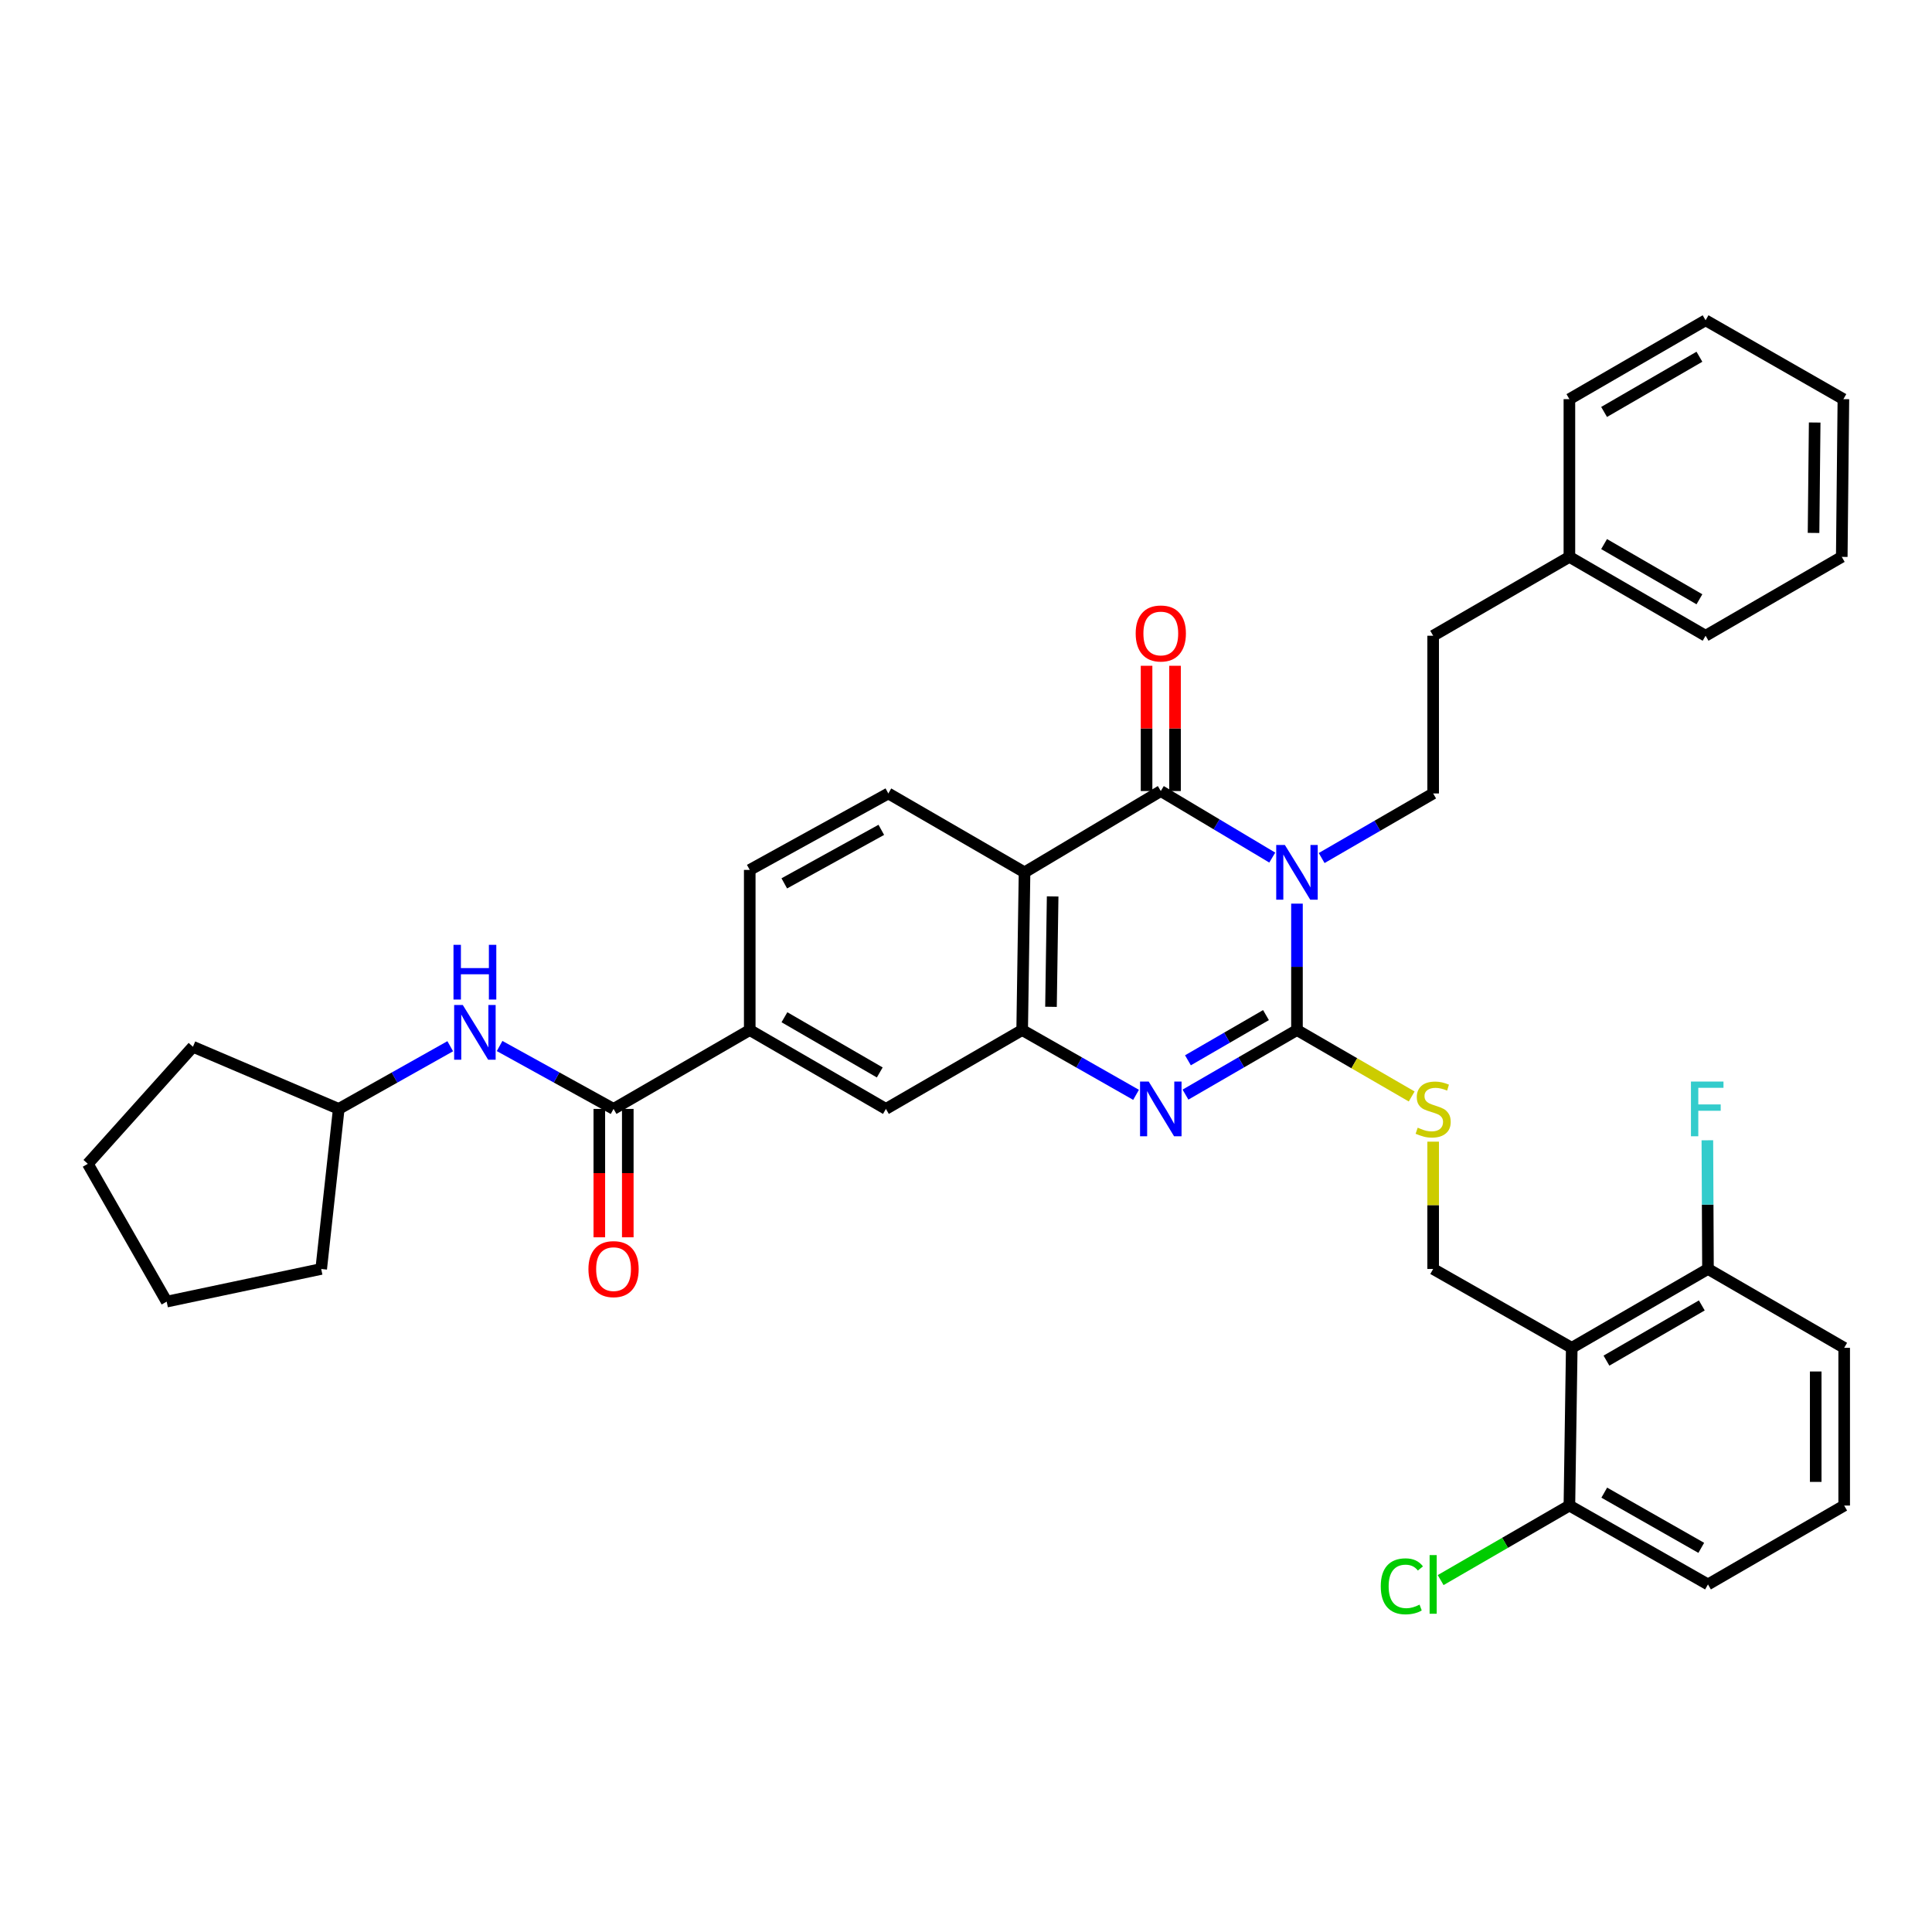 <?xml version='1.0' encoding='iso-8859-1'?>
<svg version='1.1' baseProfile='full'
              xmlns='http://www.w3.org/2000/svg'
                      xmlns:rdkit='http://www.rdkit.org/xml'
                      xmlns:xlink='http://www.w3.org/1999/xlink'
                  xml:space='preserve'
width='1000px' height='1000px' viewBox='0 0 1000 1000'>
<!-- END OF HEADER -->
<rect style='opacity:1.0;fill:#FFFFFF;stroke:none' width='1000' height='1000' x='0' y='0'> </rect>
<path class='bond-0' d='M 671.31,467.72 L 671.31,500.435' style='fill:none;fill-rule:evenodd;stroke:#0000FF;stroke-width:6px;stroke-linecap:butt;stroke-linejoin:miter;stroke-opacity:1' />
<path class='bond-0' d='M 671.31,500.435 L 671.31,533.151' style='fill:none;fill-rule:evenodd;stroke:#000000;stroke-width:6px;stroke-linecap:butt;stroke-linejoin:miter;stroke-opacity:1' />
<path class='bond-1' d='M 658.518,443.881 L 629.672,426.66' style='fill:none;fill-rule:evenodd;stroke:#0000FF;stroke-width:6px;stroke-linecap:butt;stroke-linejoin:miter;stroke-opacity:1' />
<path class='bond-1' d='M 629.672,426.66 L 600.826,409.438' style='fill:none;fill-rule:evenodd;stroke:#000000;stroke-width:6px;stroke-linecap:butt;stroke-linejoin:miter;stroke-opacity:1' />
<path class='bond-8' d='M 684.086,444.119 L 712.944,427.405' style='fill:none;fill-rule:evenodd;stroke:#0000FF;stroke-width:6px;stroke-linecap:butt;stroke-linejoin:miter;stroke-opacity:1' />
<path class='bond-8' d='M 712.944,427.405 L 741.802,410.691' style='fill:none;fill-rule:evenodd;stroke:#000000;stroke-width:6px;stroke-linecap:butt;stroke-linejoin:miter;stroke-opacity:1' />
<path class='bond-2' d='M 671.31,533.151 L 642.456,549.861' style='fill:none;fill-rule:evenodd;stroke:#000000;stroke-width:6px;stroke-linecap:butt;stroke-linejoin:miter;stroke-opacity:1' />
<path class='bond-2' d='M 642.456,549.861 L 613.603,566.571' style='fill:none;fill-rule:evenodd;stroke:#0000FF;stroke-width:6px;stroke-linecap:butt;stroke-linejoin:miter;stroke-opacity:1' />
<path class='bond-2' d='M 655.27,525.414 L 635.072,537.111' style='fill:none;fill-rule:evenodd;stroke:#000000;stroke-width:6px;stroke-linecap:butt;stroke-linejoin:miter;stroke-opacity:1' />
<path class='bond-2' d='M 635.072,537.111 L 614.875,548.809' style='fill:none;fill-rule:evenodd;stroke:#0000FF;stroke-width:6px;stroke-linecap:butt;stroke-linejoin:miter;stroke-opacity:1' />
<path class='bond-7' d='M 671.31,533.151 L 700.998,550.342' style='fill:none;fill-rule:evenodd;stroke:#000000;stroke-width:6px;stroke-linecap:butt;stroke-linejoin:miter;stroke-opacity:1' />
<path class='bond-7' d='M 700.998,550.342 L 730.685,567.533' style='fill:none;fill-rule:evenodd;stroke:#CCCC00;stroke-width:6px;stroke-linecap:butt;stroke-linejoin:miter;stroke-opacity:1' />
<path class='bond-3' d='M 600.826,409.438 L 530.302,451.519' style='fill:none;fill-rule:evenodd;stroke:#000000;stroke-width:6px;stroke-linecap:butt;stroke-linejoin:miter;stroke-opacity:1' />
<path class='bond-14' d='M 608.193,409.438 L 608.193,377.023' style='fill:none;fill-rule:evenodd;stroke:#000000;stroke-width:6px;stroke-linecap:butt;stroke-linejoin:miter;stroke-opacity:1' />
<path class='bond-14' d='M 608.193,377.023 L 608.193,344.607' style='fill:none;fill-rule:evenodd;stroke:#FF0000;stroke-width:6px;stroke-linecap:butt;stroke-linejoin:miter;stroke-opacity:1' />
<path class='bond-14' d='M 593.46,409.438 L 593.46,377.023' style='fill:none;fill-rule:evenodd;stroke:#000000;stroke-width:6px;stroke-linecap:butt;stroke-linejoin:miter;stroke-opacity:1' />
<path class='bond-14' d='M 593.46,377.023 L 593.46,344.607' style='fill:none;fill-rule:evenodd;stroke:#FF0000;stroke-width:6px;stroke-linecap:butt;stroke-linejoin:miter;stroke-opacity:1' />
<path class='bond-36' d='M 588.023,566.687 L 558.548,549.919' style='fill:none;fill-rule:evenodd;stroke:#0000FF;stroke-width:6px;stroke-linecap:butt;stroke-linejoin:miter;stroke-opacity:1' />
<path class='bond-36' d='M 558.548,549.919 L 529.074,533.151' style='fill:none;fill-rule:evenodd;stroke:#000000;stroke-width:6px;stroke-linecap:butt;stroke-linejoin:miter;stroke-opacity:1' />
<path class='bond-4' d='M 530.302,451.519 L 529.074,533.151' style='fill:none;fill-rule:evenodd;stroke:#000000;stroke-width:6px;stroke-linecap:butt;stroke-linejoin:miter;stroke-opacity:1' />
<path class='bond-4' d='M 544.85,463.985 L 543.99,521.127' style='fill:none;fill-rule:evenodd;stroke:#000000;stroke-width:6px;stroke-linecap:butt;stroke-linejoin:miter;stroke-opacity:1' />
<path class='bond-12' d='M 530.302,451.519 L 459.802,410.691' style='fill:none;fill-rule:evenodd;stroke:#000000;stroke-width:6px;stroke-linecap:butt;stroke-linejoin:miter;stroke-opacity:1' />
<path class='bond-11' d='M 529.074,533.151 L 458.55,573.971' style='fill:none;fill-rule:evenodd;stroke:#000000;stroke-width:6px;stroke-linecap:butt;stroke-linejoin:miter;stroke-opacity:1' />
<path class='bond-5' d='M 813.537,697.634 L 741.802,656.814' style='fill:none;fill-rule:evenodd;stroke:#000000;stroke-width:6px;stroke-linecap:butt;stroke-linejoin:miter;stroke-opacity:1' />
<path class='bond-15' d='M 813.537,697.634 L 884.046,656.814' style='fill:none;fill-rule:evenodd;stroke:#000000;stroke-width:6px;stroke-linecap:butt;stroke-linejoin:miter;stroke-opacity:1' />
<path class='bond-15' d='M 831.496,704.262 L 880.851,675.688' style='fill:none;fill-rule:evenodd;stroke:#000000;stroke-width:6px;stroke-linecap:butt;stroke-linejoin:miter;stroke-opacity:1' />
<path class='bond-16' d='M 813.537,697.634 L 812.318,779.274' style='fill:none;fill-rule:evenodd;stroke:#000000;stroke-width:6px;stroke-linecap:butt;stroke-linejoin:miter;stroke-opacity:1' />
<path class='bond-6' d='M 317.574,573.971 L 388.066,533.151' style='fill:none;fill-rule:evenodd;stroke:#000000;stroke-width:6px;stroke-linecap:butt;stroke-linejoin:miter;stroke-opacity:1' />
<path class='bond-13' d='M 317.574,573.971 L 288.085,557.692' style='fill:none;fill-rule:evenodd;stroke:#000000;stroke-width:6px;stroke-linecap:butt;stroke-linejoin:miter;stroke-opacity:1' />
<path class='bond-13' d='M 288.085,557.692 L 258.595,541.414' style='fill:none;fill-rule:evenodd;stroke:#0000FF;stroke-width:6px;stroke-linecap:butt;stroke-linejoin:miter;stroke-opacity:1' />
<path class='bond-17' d='M 310.208,573.971 L 310.208,607.197' style='fill:none;fill-rule:evenodd;stroke:#000000;stroke-width:6px;stroke-linecap:butt;stroke-linejoin:miter;stroke-opacity:1' />
<path class='bond-17' d='M 310.208,607.197 L 310.208,640.423' style='fill:none;fill-rule:evenodd;stroke:#FF0000;stroke-width:6px;stroke-linecap:butt;stroke-linejoin:miter;stroke-opacity:1' />
<path class='bond-17' d='M 324.941,573.971 L 324.941,607.197' style='fill:none;fill-rule:evenodd;stroke:#000000;stroke-width:6px;stroke-linecap:butt;stroke-linejoin:miter;stroke-opacity:1' />
<path class='bond-17' d='M 324.941,607.197 L 324.941,640.423' style='fill:none;fill-rule:evenodd;stroke:#FF0000;stroke-width:6px;stroke-linecap:butt;stroke-linejoin:miter;stroke-opacity:1' />
<path class='bond-10' d='M 741.802,590.922 L 741.802,623.868' style='fill:none;fill-rule:evenodd;stroke:#CCCC00;stroke-width:6px;stroke-linecap:butt;stroke-linejoin:miter;stroke-opacity:1' />
<path class='bond-10' d='M 741.802,623.868 L 741.802,656.814' style='fill:none;fill-rule:evenodd;stroke:#000000;stroke-width:6px;stroke-linecap:butt;stroke-linejoin:miter;stroke-opacity:1' />
<path class='bond-19' d='M 741.802,410.691 L 741.802,329.059' style='fill:none;fill-rule:evenodd;stroke:#000000;stroke-width:6px;stroke-linecap:butt;stroke-linejoin:miter;stroke-opacity:1' />
<path class='bond-9' d='M 388.066,533.151 L 388.066,450.266' style='fill:none;fill-rule:evenodd;stroke:#000000;stroke-width:6px;stroke-linecap:butt;stroke-linejoin:miter;stroke-opacity:1' />
<path class='bond-37' d='M 388.066,533.151 L 458.55,573.971' style='fill:none;fill-rule:evenodd;stroke:#000000;stroke-width:6px;stroke-linecap:butt;stroke-linejoin:miter;stroke-opacity:1' />
<path class='bond-37' d='M 406.023,526.524 L 455.361,555.098' style='fill:none;fill-rule:evenodd;stroke:#000000;stroke-width:6px;stroke-linecap:butt;stroke-linejoin:miter;stroke-opacity:1' />
<path class='bond-18' d='M 459.802,410.691 L 388.066,450.266' style='fill:none;fill-rule:evenodd;stroke:#000000;stroke-width:6px;stroke-linecap:butt;stroke-linejoin:miter;stroke-opacity:1' />
<path class='bond-18' d='M 456.159,429.527 L 405.944,457.231' style='fill:none;fill-rule:evenodd;stroke:#000000;stroke-width:6px;stroke-linecap:butt;stroke-linejoin:miter;stroke-opacity:1' />
<path class='bond-22' d='M 233.045,541.527 L 204.188,557.749' style='fill:none;fill-rule:evenodd;stroke:#0000FF;stroke-width:6px;stroke-linecap:butt;stroke-linejoin:miter;stroke-opacity:1' />
<path class='bond-22' d='M 204.188,557.749 L 175.331,573.971' style='fill:none;fill-rule:evenodd;stroke:#000000;stroke-width:6px;stroke-linecap:butt;stroke-linejoin:miter;stroke-opacity:1' />
<path class='bond-20' d='M 884.046,656.814 L 883.888,623.508' style='fill:none;fill-rule:evenodd;stroke:#000000;stroke-width:6px;stroke-linecap:butt;stroke-linejoin:miter;stroke-opacity:1' />
<path class='bond-20' d='M 883.888,623.508 L 883.73,590.202' style='fill:none;fill-rule:evenodd;stroke:#33CCCC;stroke-width:6px;stroke-linecap:butt;stroke-linejoin:miter;stroke-opacity:1' />
<path class='bond-26' d='M 884.046,656.814 L 954.545,697.634' style='fill:none;fill-rule:evenodd;stroke:#000000;stroke-width:6px;stroke-linecap:butt;stroke-linejoin:miter;stroke-opacity:1' />
<path class='bond-21' d='M 812.318,779.274 L 778.998,798.562' style='fill:none;fill-rule:evenodd;stroke:#000000;stroke-width:6px;stroke-linecap:butt;stroke-linejoin:miter;stroke-opacity:1' />
<path class='bond-21' d='M 778.998,798.562 L 745.679,817.85' style='fill:none;fill-rule:evenodd;stroke:#00CC00;stroke-width:6px;stroke-linecap:butt;stroke-linejoin:miter;stroke-opacity:1' />
<path class='bond-25' d='M 812.318,779.274 L 884.046,820.094' style='fill:none;fill-rule:evenodd;stroke:#000000;stroke-width:6px;stroke-linecap:butt;stroke-linejoin:miter;stroke-opacity:1' />
<path class='bond-25' d='M 830.364,772.592 L 880.574,801.166' style='fill:none;fill-rule:evenodd;stroke:#000000;stroke-width:6px;stroke-linecap:butt;stroke-linejoin:miter;stroke-opacity:1' />
<path class='bond-23' d='M 741.802,329.059 L 812.318,288.239' style='fill:none;fill-rule:evenodd;stroke:#000000;stroke-width:6px;stroke-linecap:butt;stroke-linejoin:miter;stroke-opacity:1' />
<path class='bond-29' d='M 175.331,573.971 L 166.253,656.814' style='fill:none;fill-rule:evenodd;stroke:#000000;stroke-width:6px;stroke-linecap:butt;stroke-linejoin:miter;stroke-opacity:1' />
<path class='bond-30' d='M 175.331,573.971 L 99.87,541.803' style='fill:none;fill-rule:evenodd;stroke:#000000;stroke-width:6px;stroke-linecap:butt;stroke-linejoin:miter;stroke-opacity:1' />
<path class='bond-27' d='M 812.318,288.239 L 882.81,329.059' style='fill:none;fill-rule:evenodd;stroke:#000000;stroke-width:6px;stroke-linecap:butt;stroke-linejoin:miter;stroke-opacity:1' />
<path class='bond-27' d='M 830.275,281.612 L 879.619,310.186' style='fill:none;fill-rule:evenodd;stroke:#000000;stroke-width:6px;stroke-linecap:butt;stroke-linejoin:miter;stroke-opacity:1' />
<path class='bond-28' d='M 812.318,288.239 L 812.318,206.599' style='fill:none;fill-rule:evenodd;stroke:#000000;stroke-width:6px;stroke-linecap:butt;stroke-linejoin:miter;stroke-opacity:1' />
<path class='bond-24' d='M 954.545,779.274 L 884.046,820.094' style='fill:none;fill-rule:evenodd;stroke:#000000;stroke-width:6px;stroke-linecap:butt;stroke-linejoin:miter;stroke-opacity:1' />
<path class='bond-39' d='M 954.545,779.274 L 954.545,697.634' style='fill:none;fill-rule:evenodd;stroke:#000000;stroke-width:6px;stroke-linecap:butt;stroke-linejoin:miter;stroke-opacity:1' />
<path class='bond-39' d='M 939.812,767.028 L 939.812,709.88' style='fill:none;fill-rule:evenodd;stroke:#000000;stroke-width:6px;stroke-linecap:butt;stroke-linejoin:miter;stroke-opacity:1' />
<path class='bond-32' d='M 882.81,329.059 L 953.293,288.239' style='fill:none;fill-rule:evenodd;stroke:#000000;stroke-width:6px;stroke-linecap:butt;stroke-linejoin:miter;stroke-opacity:1' />
<path class='bond-31' d='M 812.318,206.599 L 882.81,165.779' style='fill:none;fill-rule:evenodd;stroke:#000000;stroke-width:6px;stroke-linecap:butt;stroke-linejoin:miter;stroke-opacity:1' />
<path class='bond-31' d='M 830.275,213.226 L 879.619,184.652' style='fill:none;fill-rule:evenodd;stroke:#000000;stroke-width:6px;stroke-linecap:butt;stroke-linejoin:miter;stroke-opacity:1' />
<path class='bond-34' d='M 166.253,656.814 L 86.275,673.717' style='fill:none;fill-rule:evenodd;stroke:#000000;stroke-width:6px;stroke-linecap:butt;stroke-linejoin:miter;stroke-opacity:1' />
<path class='bond-33' d='M 99.87,541.803 L 45.455,602.398' style='fill:none;fill-rule:evenodd;stroke:#000000;stroke-width:6px;stroke-linecap:butt;stroke-linejoin:miter;stroke-opacity:1' />
<path class='bond-35' d='M 882.81,165.779 L 954.136,206.599' style='fill:none;fill-rule:evenodd;stroke:#000000;stroke-width:6px;stroke-linecap:butt;stroke-linejoin:miter;stroke-opacity:1' />
<path class='bond-38' d='M 953.293,288.239 L 954.136,206.599' style='fill:none;fill-rule:evenodd;stroke:#000000;stroke-width:6px;stroke-linecap:butt;stroke-linejoin:miter;stroke-opacity:1' />
<path class='bond-38' d='M 938.687,275.841 L 939.277,218.692' style='fill:none;fill-rule:evenodd;stroke:#000000;stroke-width:6px;stroke-linecap:butt;stroke-linejoin:miter;stroke-opacity:1' />
<path class='bond-40' d='M 45.455,602.398 L 86.275,673.717' style='fill:none;fill-rule:evenodd;stroke:#000000;stroke-width:6px;stroke-linecap:butt;stroke-linejoin:miter;stroke-opacity:1' />
<path  class='atom-0' d='M 665.05 437.359
L 674.33 452.359
Q 675.25 453.839, 676.73 456.519
Q 678.21 459.199, 678.29 459.359
L 678.29 437.359
L 682.05 437.359
L 682.05 465.679
L 678.17 465.679
L 668.21 449.279
Q 667.05 447.359, 665.81 445.159
Q 664.61 442.959, 664.25 442.279
L 664.25 465.679
L 660.57 465.679
L 660.57 437.359
L 665.05 437.359
' fill='#0000FF'/>
<path  class='atom-3' d='M 594.566 559.811
L 603.846 574.811
Q 604.766 576.291, 606.246 578.971
Q 607.726 581.651, 607.806 581.811
L 607.806 559.811
L 611.566 559.811
L 611.566 588.131
L 607.686 588.131
L 597.726 571.731
Q 596.566 569.811, 595.326 567.611
Q 594.126 565.411, 593.766 564.731
L 593.766 588.131
L 590.086 588.131
L 590.086 559.811
L 594.566 559.811
' fill='#0000FF'/>
<path  class='atom-8' d='M 733.802 583.691
Q 734.122 583.811, 735.442 584.371
Q 736.762 584.931, 738.202 585.291
Q 739.682 585.611, 741.122 585.611
Q 743.802 585.611, 745.362 584.331
Q 746.922 583.011, 746.922 580.731
Q 746.922 579.171, 746.122 578.211
Q 745.362 577.251, 744.162 576.731
Q 742.962 576.211, 740.962 575.611
Q 738.442 574.851, 736.922 574.131
Q 735.442 573.411, 734.362 571.891
Q 733.322 570.371, 733.322 567.811
Q 733.322 564.251, 735.722 562.051
Q 738.162 559.851, 742.962 559.851
Q 746.242 559.851, 749.962 561.411
L 749.042 564.491
Q 745.642 563.091, 743.082 563.091
Q 740.322 563.091, 738.802 564.251
Q 737.282 565.371, 737.322 567.331
Q 737.322 568.851, 738.082 569.771
Q 738.882 570.691, 740.002 571.211
Q 741.162 571.731, 743.082 572.331
Q 745.642 573.131, 747.162 573.931
Q 748.682 574.731, 749.762 576.371
Q 750.882 577.971, 750.882 580.731
Q 750.882 584.651, 748.242 586.771
Q 745.642 588.851, 741.282 588.851
Q 738.762 588.851, 736.842 588.291
Q 734.962 587.771, 732.722 586.851
L 733.802 583.691
' fill='#CCCC00'/>
<path  class='atom-14' d='M 239.546 520.194
L 248.826 535.194
Q 249.746 536.674, 251.226 539.354
Q 252.706 542.034, 252.786 542.194
L 252.786 520.194
L 256.546 520.194
L 256.546 548.514
L 252.666 548.514
L 242.706 532.114
Q 241.546 530.194, 240.306 527.994
Q 239.106 525.794, 238.746 525.114
L 238.746 548.514
L 235.066 548.514
L 235.066 520.194
L 239.546 520.194
' fill='#0000FF'/>
<path  class='atom-14' d='M 234.726 489.042
L 238.566 489.042
L 238.566 501.082
L 253.046 501.082
L 253.046 489.042
L 256.886 489.042
L 256.886 517.362
L 253.046 517.362
L 253.046 504.282
L 238.566 504.282
L 238.566 517.362
L 234.726 517.362
L 234.726 489.042
' fill='#0000FF'/>
<path  class='atom-15' d='M 587.826 327.886
Q 587.826 321.086, 591.186 317.286
Q 594.546 313.486, 600.826 313.486
Q 607.106 313.486, 610.466 317.286
Q 613.826 321.086, 613.826 327.886
Q 613.826 334.766, 610.426 338.686
Q 607.026 342.566, 600.826 342.566
Q 594.586 342.566, 591.186 338.686
Q 587.826 334.806, 587.826 327.886
M 600.826 339.366
Q 605.146 339.366, 607.466 336.486
Q 609.826 333.566, 609.826 327.886
Q 609.826 322.326, 607.466 319.526
Q 605.146 316.686, 600.826 316.686
Q 596.506 316.686, 594.146 319.486
Q 591.826 322.286, 591.826 327.886
Q 591.826 333.606, 594.146 336.486
Q 596.506 339.366, 600.826 339.366
' fill='#FF0000'/>
<path  class='atom-18' d='M 304.574 656.894
Q 304.574 650.094, 307.934 646.294
Q 311.294 642.494, 317.574 642.494
Q 323.854 642.494, 327.214 646.294
Q 330.574 650.094, 330.574 656.894
Q 330.574 663.774, 327.174 667.694
Q 323.774 671.574, 317.574 671.574
Q 311.334 671.574, 307.934 667.694
Q 304.574 663.814, 304.574 656.894
M 317.574 668.374
Q 321.894 668.374, 324.214 665.494
Q 326.574 662.574, 326.574 656.894
Q 326.574 651.334, 324.214 648.534
Q 321.894 645.694, 317.574 645.694
Q 313.254 645.694, 310.894 648.494
Q 308.574 651.294, 308.574 656.894
Q 308.574 662.614, 310.894 665.494
Q 313.254 668.374, 317.574 668.374
' fill='#FF0000'/>
<path  class='atom-21' d='M 875.233 559.811
L 892.073 559.811
L 892.073 563.051
L 879.033 563.051
L 879.033 571.651
L 890.633 571.651
L 890.633 574.931
L 879.033 574.931
L 879.033 588.131
L 875.233 588.131
L 875.233 559.811
' fill='#33CCCC'/>
<path  class='atom-22' d='M 714.682 821.074
Q 714.682 814.034, 717.962 810.354
Q 721.282 806.634, 727.562 806.634
Q 733.402 806.634, 736.522 810.754
L 733.882 812.914
Q 731.602 809.914, 727.562 809.914
Q 723.282 809.914, 721.002 812.794
Q 718.762 815.634, 718.762 821.074
Q 718.762 826.674, 721.082 829.554
Q 723.442 832.434, 728.002 832.434
Q 731.122 832.434, 734.762 830.554
L 735.882 833.554
Q 734.402 834.514, 732.162 835.074
Q 729.922 835.634, 727.442 835.634
Q 721.282 835.634, 717.962 831.874
Q 714.682 828.114, 714.682 821.074
' fill='#00CC00'/>
<path  class='atom-22' d='M 739.962 804.914
L 743.642 804.914
L 743.642 835.274
L 739.962 835.274
L 739.962 804.914
' fill='#00CC00'/>
</svg>
